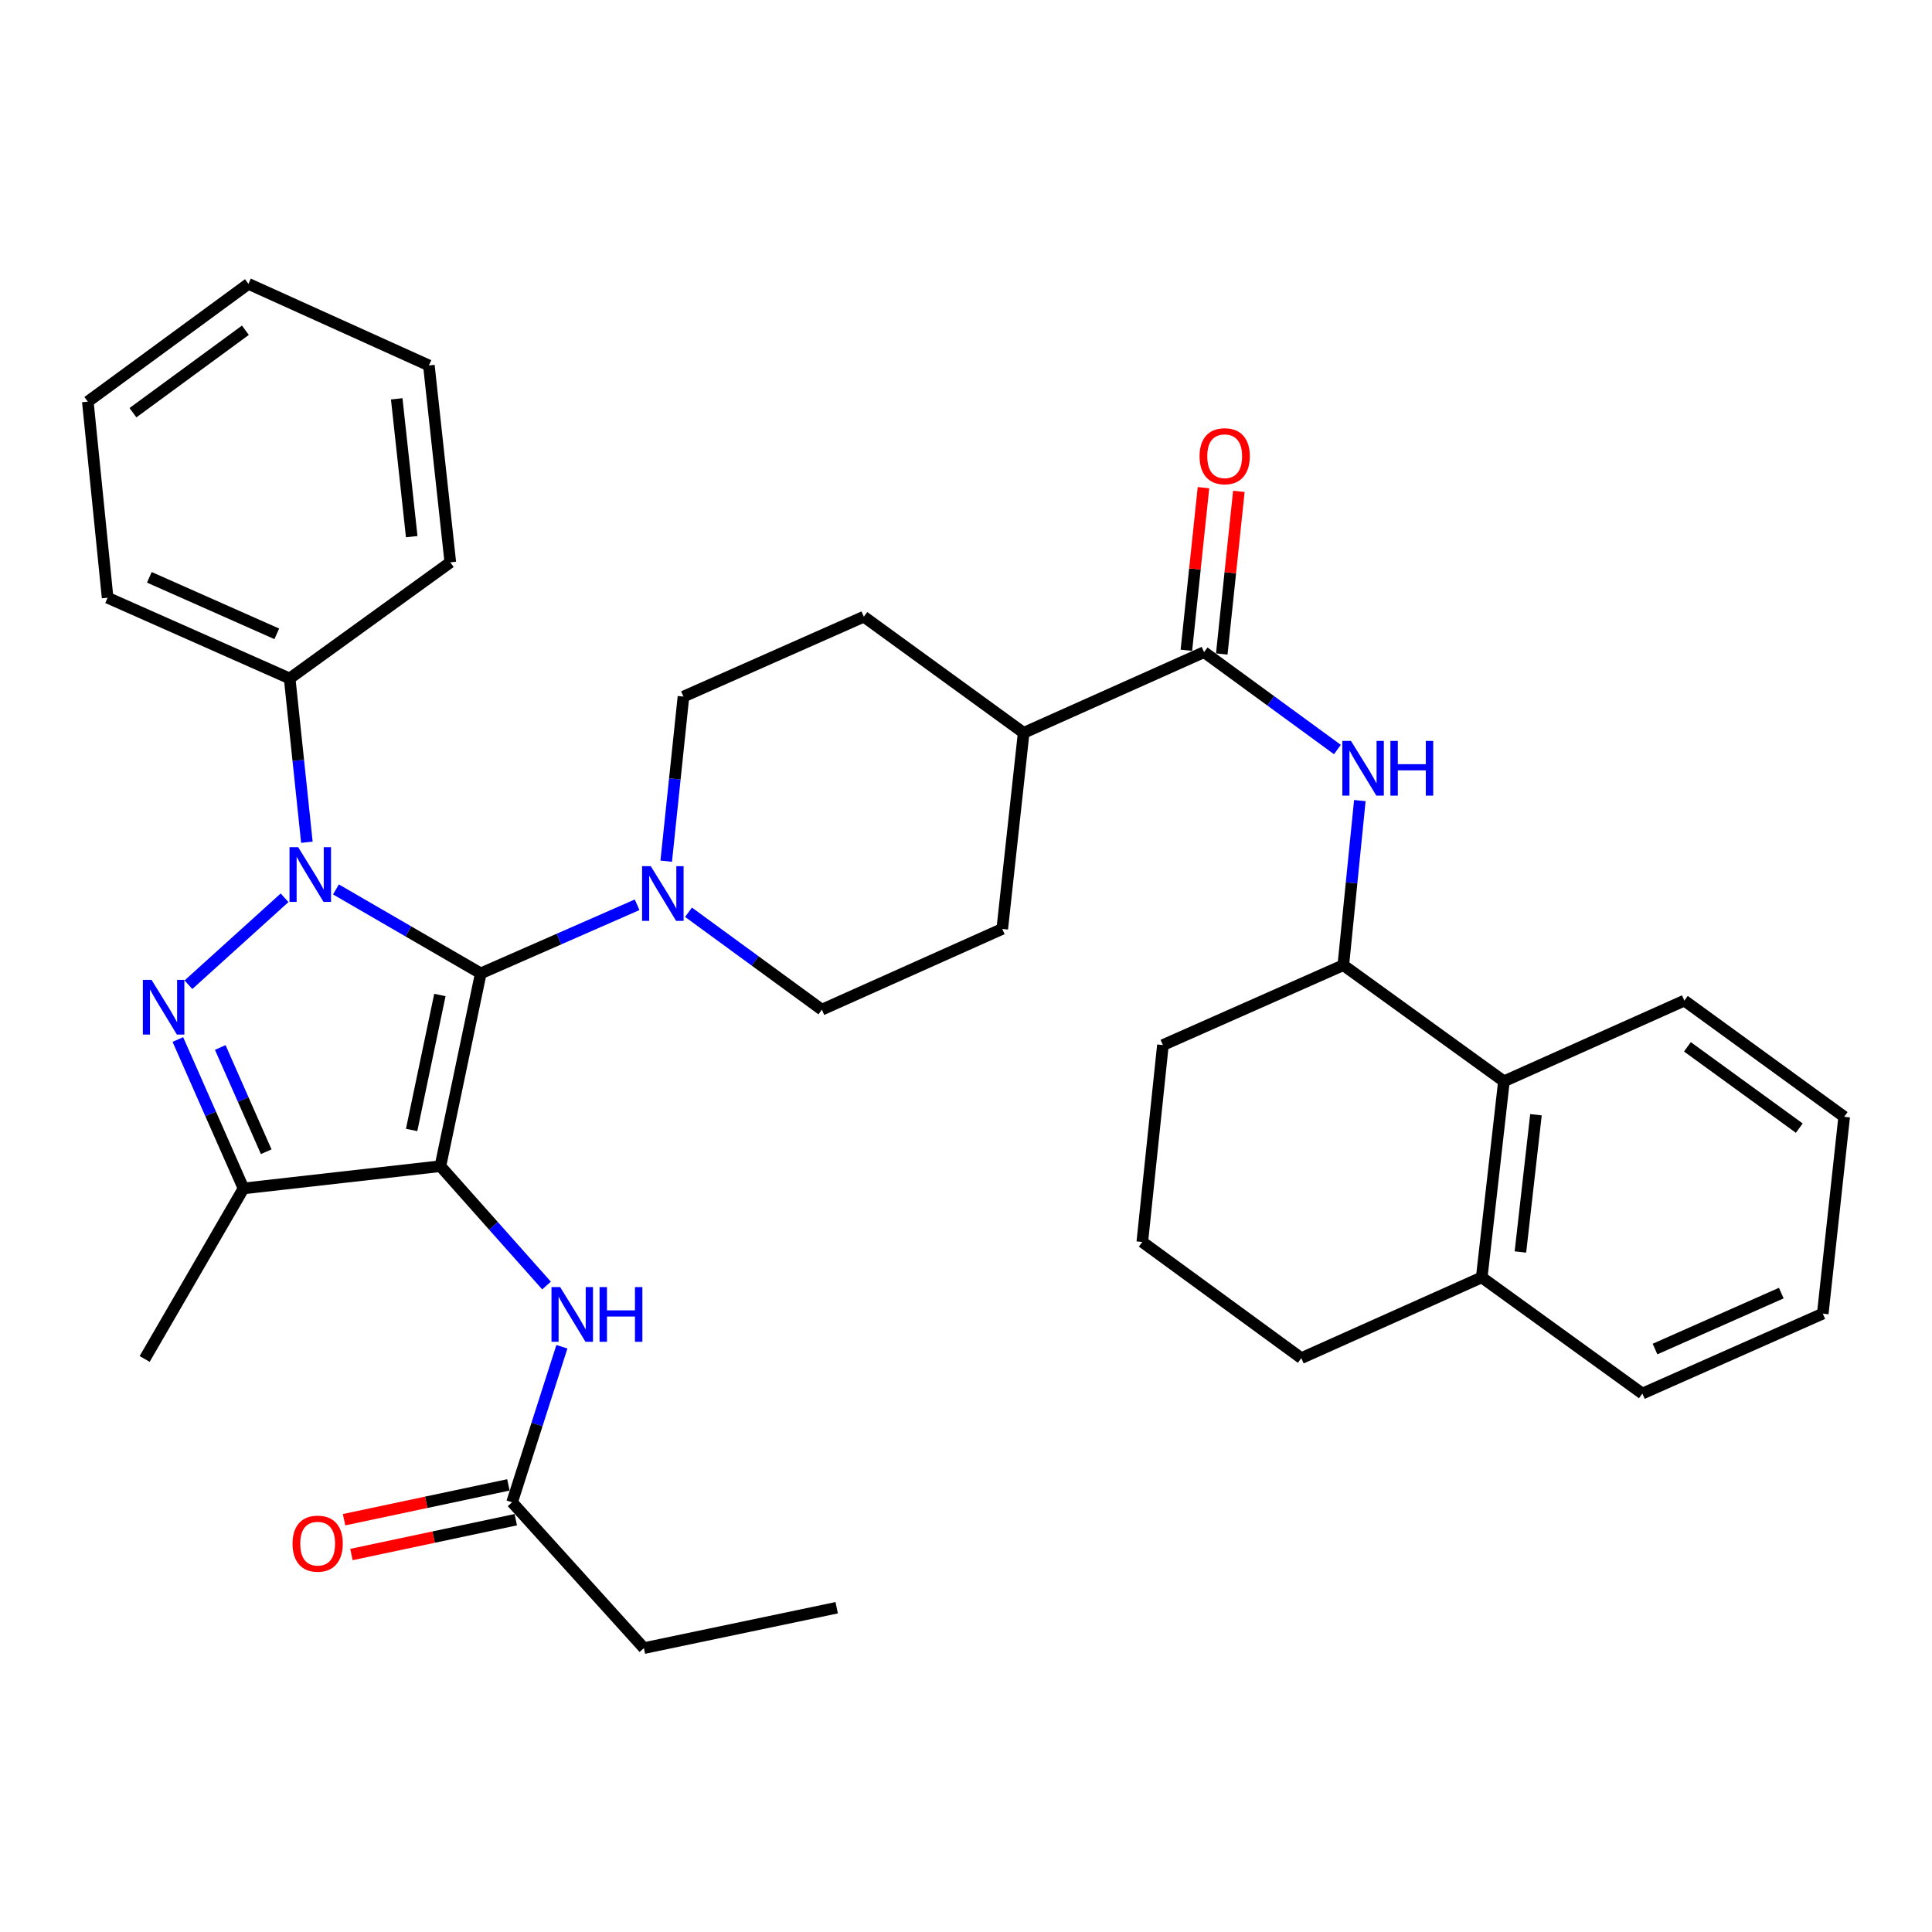 <?xml version='1.0' encoding='iso-8859-1'?>
<svg version='1.1' baseProfile='full'
              xmlns='http://www.w3.org/2000/svg'
                      xmlns:rdkit='http://www.rdkit.org/xml'
                      xmlns:xlink='http://www.w3.org/1999/xlink'
                  xml:space='preserve'
width='1000px' height='1000px' viewBox='0 0 1000 1000'>
<!-- END OF HEADER -->
<rect style='opacity:1.0;fill:#FFFFFF;stroke:none' width='1000' height='1000' x='0' y='0'> </rect>
<path class='bond-0' d='M 248.846,503.817 L 227.952,603.609' style='fill:none;fill-rule:evenodd;stroke:#000000;stroke-width:6px;stroke-linecap:butt;stroke-linejoin:miter;stroke-opacity:1' />
<path class='bond-0' d='M 227.685,515.011 L 213.059,584.866' style='fill:none;fill-rule:evenodd;stroke:#000000;stroke-width:6px;stroke-linecap:butt;stroke-linejoin:miter;stroke-opacity:1' />
<path class='bond-1' d='M 248.846,503.817 L 211.366,482.089' style='fill:none;fill-rule:evenodd;stroke:#000000;stroke-width:6px;stroke-linecap:butt;stroke-linejoin:miter;stroke-opacity:1' />
<path class='bond-1' d='M 211.366,482.089 L 173.885,460.361' style='fill:none;fill-rule:evenodd;stroke:#0000FF;stroke-width:6px;stroke-linecap:butt;stroke-linejoin:miter;stroke-opacity:1' />
<path class='bond-4' d='M 248.846,503.817 L 289.308,486.063' style='fill:none;fill-rule:evenodd;stroke:#000000;stroke-width:6px;stroke-linecap:butt;stroke-linejoin:miter;stroke-opacity:1' />
<path class='bond-4' d='M 289.308,486.063 L 329.77,468.31' style='fill:none;fill-rule:evenodd;stroke:#0000FF;stroke-width:6px;stroke-linecap:butt;stroke-linejoin:miter;stroke-opacity:1' />
<path class='bond-3' d='M 227.952,603.609 L 126.042,615.13' style='fill:none;fill-rule:evenodd;stroke:#000000;stroke-width:6px;stroke-linecap:butt;stroke-linejoin:miter;stroke-opacity:1' />
<path class='bond-5' d='M 227.952,603.609 L 255.417,634.5' style='fill:none;fill-rule:evenodd;stroke:#000000;stroke-width:6px;stroke-linecap:butt;stroke-linejoin:miter;stroke-opacity:1' />
<path class='bond-5' d='M 255.417,634.5 L 282.882,665.391' style='fill:none;fill-rule:evenodd;stroke:#0000FF;stroke-width:6px;stroke-linecap:butt;stroke-linejoin:miter;stroke-opacity:1' />
<path class='bond-2' d='M 147.296,464.687 L 97.535,509.699' style='fill:none;fill-rule:evenodd;stroke:#0000FF;stroke-width:6px;stroke-linecap:butt;stroke-linejoin:miter;stroke-opacity:1' />
<path class='bond-10' d='M 158.839,435.946 L 154.386,393.561' style='fill:none;fill-rule:evenodd;stroke:#0000FF;stroke-width:6px;stroke-linecap:butt;stroke-linejoin:miter;stroke-opacity:1' />
<path class='bond-10' d='M 154.386,393.561 L 149.933,351.176' style='fill:none;fill-rule:evenodd;stroke:#000000;stroke-width:6px;stroke-linecap:butt;stroke-linejoin:miter;stroke-opacity:1' />
<path class='bond-35' d='M 92.057,538.046 L 109.049,576.588' style='fill:none;fill-rule:evenodd;stroke:#0000FF;stroke-width:6px;stroke-linecap:butt;stroke-linejoin:miter;stroke-opacity:1' />
<path class='bond-35' d='M 109.049,576.588 L 126.042,615.13' style='fill:none;fill-rule:evenodd;stroke:#000000;stroke-width:6px;stroke-linecap:butt;stroke-linejoin:miter;stroke-opacity:1' />
<path class='bond-35' d='M 114.007,542.179 L 125.902,569.158' style='fill:none;fill-rule:evenodd;stroke:#0000FF;stroke-width:6px;stroke-linecap:butt;stroke-linejoin:miter;stroke-opacity:1' />
<path class='bond-35' d='M 125.902,569.158 L 137.796,596.138' style='fill:none;fill-rule:evenodd;stroke:#000000;stroke-width:6px;stroke-linecap:butt;stroke-linejoin:miter;stroke-opacity:1' />
<path class='bond-20' d='M 126.042,615.13 L 74.871,703.391' style='fill:none;fill-rule:evenodd;stroke:#000000;stroke-width:6px;stroke-linecap:butt;stroke-linejoin:miter;stroke-opacity:1' />
<path class='bond-13' d='M 356.371,472.178 L 390.88,497.39' style='fill:none;fill-rule:evenodd;stroke:#0000FF;stroke-width:6px;stroke-linecap:butt;stroke-linejoin:miter;stroke-opacity:1' />
<path class='bond-13' d='M 390.88,497.39 L 425.388,522.602' style='fill:none;fill-rule:evenodd;stroke:#000000;stroke-width:6px;stroke-linecap:butt;stroke-linejoin:miter;stroke-opacity:1' />
<path class='bond-14' d='M 344.833,445.747 L 349.294,403.153' style='fill:none;fill-rule:evenodd;stroke:#0000FF;stroke-width:6px;stroke-linecap:butt;stroke-linejoin:miter;stroke-opacity:1' />
<path class='bond-14' d='M 349.294,403.153 L 353.754,360.559' style='fill:none;fill-rule:evenodd;stroke:#000000;stroke-width:6px;stroke-linecap:butt;stroke-linejoin:miter;stroke-opacity:1' />
<path class='bond-11' d='M 290.837,697.071 L 277.945,737.327' style='fill:none;fill-rule:evenodd;stroke:#0000FF;stroke-width:6px;stroke-linecap:butt;stroke-linejoin:miter;stroke-opacity:1' />
<path class='bond-11' d='M 277.945,737.327 L 265.053,777.583' style='fill:none;fill-rule:evenodd;stroke:#000000;stroke-width:6px;stroke-linecap:butt;stroke-linejoin:miter;stroke-opacity:1' />
<path class='bond-6' d='M 623.224,337.547 L 529.847,379.314' style='fill:none;fill-rule:evenodd;stroke:#000000;stroke-width:6px;stroke-linecap:butt;stroke-linejoin:miter;stroke-opacity:1' />
<path class='bond-7' d='M 623.224,337.547 L 657.733,362.751' style='fill:none;fill-rule:evenodd;stroke:#000000;stroke-width:6px;stroke-linecap:butt;stroke-linejoin:miter;stroke-opacity:1' />
<path class='bond-7' d='M 657.733,362.751 L 692.242,387.955' style='fill:none;fill-rule:evenodd;stroke:#0000FF;stroke-width:6px;stroke-linecap:butt;stroke-linejoin:miter;stroke-opacity:1' />
<path class='bond-15' d='M 632.382,338.51 L 636.808,296.42' style='fill:none;fill-rule:evenodd;stroke:#000000;stroke-width:6px;stroke-linecap:butt;stroke-linejoin:miter;stroke-opacity:1' />
<path class='bond-15' d='M 636.808,296.42 L 641.234,254.33' style='fill:none;fill-rule:evenodd;stroke:#FF0000;stroke-width:6px;stroke-linecap:butt;stroke-linejoin:miter;stroke-opacity:1' />
<path class='bond-15' d='M 614.065,336.584 L 618.491,294.494' style='fill:none;fill-rule:evenodd;stroke:#000000;stroke-width:6px;stroke-linecap:butt;stroke-linejoin:miter;stroke-opacity:1' />
<path class='bond-15' d='M 618.491,294.494 L 622.917,252.404' style='fill:none;fill-rule:evenodd;stroke:#FF0000;stroke-width:6px;stroke-linecap:butt;stroke-linejoin:miter;stroke-opacity:1' />
<path class='bond-8' d='M 703.851,414.38 L 699.574,456.975' style='fill:none;fill-rule:evenodd;stroke:#0000FF;stroke-width:6px;stroke-linecap:butt;stroke-linejoin:miter;stroke-opacity:1' />
<path class='bond-8' d='M 699.574,456.975 L 695.298,499.57' style='fill:none;fill-rule:evenodd;stroke:#000000;stroke-width:6px;stroke-linecap:butt;stroke-linejoin:miter;stroke-opacity:1' />
<path class='bond-9' d='M 695.298,499.57 L 778.433,559.683' style='fill:none;fill-rule:evenodd;stroke:#000000;stroke-width:6px;stroke-linecap:butt;stroke-linejoin:miter;stroke-opacity:1' />
<path class='bond-21' d='M 695.298,499.57 L 601.921,540.928' style='fill:none;fill-rule:evenodd;stroke:#000000;stroke-width:6px;stroke-linecap:butt;stroke-linejoin:miter;stroke-opacity:1' />
<path class='bond-16' d='M 778.433,559.683 L 766.942,661.174' style='fill:none;fill-rule:evenodd;stroke:#000000;stroke-width:6px;stroke-linecap:butt;stroke-linejoin:miter;stroke-opacity:1' />
<path class='bond-16' d='M 795.01,576.979 L 786.966,648.022' style='fill:none;fill-rule:evenodd;stroke:#000000;stroke-width:6px;stroke-linecap:butt;stroke-linejoin:miter;stroke-opacity:1' />
<path class='bond-23' d='M 778.433,559.683 L 871.82,517.916' style='fill:none;fill-rule:evenodd;stroke:#000000;stroke-width:6px;stroke-linecap:butt;stroke-linejoin:miter;stroke-opacity:1' />
<path class='bond-26' d='M 149.933,351.176 L 55.697,309.388' style='fill:none;fill-rule:evenodd;stroke:#000000;stroke-width:6px;stroke-linecap:butt;stroke-linejoin:miter;stroke-opacity:1' />
<path class='bond-26' d='M 143.264,328.071 L 77.298,298.82' style='fill:none;fill-rule:evenodd;stroke:#000000;stroke-width:6px;stroke-linecap:butt;stroke-linejoin:miter;stroke-opacity:1' />
<path class='bond-27' d='M 149.933,351.176 L 233.078,291.063' style='fill:none;fill-rule:evenodd;stroke:#000000;stroke-width:6px;stroke-linecap:butt;stroke-linejoin:miter;stroke-opacity:1' />
<path class='bond-17' d='M 263.144,768.575 L 220.614,777.587' style='fill:none;fill-rule:evenodd;stroke:#000000;stroke-width:6px;stroke-linecap:butt;stroke-linejoin:miter;stroke-opacity:1' />
<path class='bond-17' d='M 220.614,777.587 L 178.084,786.598' style='fill:none;fill-rule:evenodd;stroke:#FF0000;stroke-width:6px;stroke-linecap:butt;stroke-linejoin:miter;stroke-opacity:1' />
<path class='bond-17' d='M 266.962,786.592 L 224.432,795.604' style='fill:none;fill-rule:evenodd;stroke:#000000;stroke-width:6px;stroke-linecap:butt;stroke-linejoin:miter;stroke-opacity:1' />
<path class='bond-17' d='M 224.432,795.604 L 181.902,804.616' style='fill:none;fill-rule:evenodd;stroke:#FF0000;stroke-width:6px;stroke-linecap:butt;stroke-linejoin:miter;stroke-opacity:1' />
<path class='bond-24' d='M 265.053,777.583 L 333.28,853.065' style='fill:none;fill-rule:evenodd;stroke:#000000;stroke-width:6px;stroke-linecap:butt;stroke-linejoin:miter;stroke-opacity:1' />
<path class='bond-12' d='M 529.847,379.314 L 447.121,319.201' style='fill:none;fill-rule:evenodd;stroke:#000000;stroke-width:6px;stroke-linecap:butt;stroke-linejoin:miter;stroke-opacity:1' />
<path class='bond-36' d='M 529.847,379.314 L 518.765,480.805' style='fill:none;fill-rule:evenodd;stroke:#000000;stroke-width:6px;stroke-linecap:butt;stroke-linejoin:miter;stroke-opacity:1' />
<path class='bond-18' d='M 425.388,522.602 L 518.765,480.805' style='fill:none;fill-rule:evenodd;stroke:#000000;stroke-width:6px;stroke-linecap:butt;stroke-linejoin:miter;stroke-opacity:1' />
<path class='bond-19' d='M 353.754,360.559 L 447.121,319.201' style='fill:none;fill-rule:evenodd;stroke:#000000;stroke-width:6px;stroke-linecap:butt;stroke-linejoin:miter;stroke-opacity:1' />
<path class='bond-28' d='M 766.942,661.174 L 850.087,721.307' style='fill:none;fill-rule:evenodd;stroke:#000000;stroke-width:6px;stroke-linecap:butt;stroke-linejoin:miter;stroke-opacity:1' />
<path class='bond-38' d='M 766.942,661.174 L 673.555,702.972' style='fill:none;fill-rule:evenodd;stroke:#000000;stroke-width:6px;stroke-linecap:butt;stroke-linejoin:miter;stroke-opacity:1' />
<path class='bond-22' d='M 601.921,540.928 L 591.249,642.838' style='fill:none;fill-rule:evenodd;stroke:#000000;stroke-width:6px;stroke-linecap:butt;stroke-linejoin:miter;stroke-opacity:1' />
<path class='bond-25' d='M 591.249,642.838 L 673.555,702.972' style='fill:none;fill-rule:evenodd;stroke:#000000;stroke-width:6px;stroke-linecap:butt;stroke-linejoin:miter;stroke-opacity:1' />
<path class='bond-30' d='M 871.82,517.916 L 954.545,578.039' style='fill:none;fill-rule:evenodd;stroke:#000000;stroke-width:6px;stroke-linecap:butt;stroke-linejoin:miter;stroke-opacity:1' />
<path class='bond-30' d='M 873.401,541.833 L 931.309,583.919' style='fill:none;fill-rule:evenodd;stroke:#000000;stroke-width:6px;stroke-linecap:butt;stroke-linejoin:miter;stroke-opacity:1' />
<path class='bond-29' d='M 333.28,853.065 L 433.073,832.161' style='fill:none;fill-rule:evenodd;stroke:#000000;stroke-width:6px;stroke-linecap:butt;stroke-linejoin:miter;stroke-opacity:1' />
<path class='bond-33' d='M 55.697,309.388 L 45.455,207.897' style='fill:none;fill-rule:evenodd;stroke:#000000;stroke-width:6px;stroke-linecap:butt;stroke-linejoin:miter;stroke-opacity:1' />
<path class='bond-32' d='M 233.078,291.063 L 221.987,189.152' style='fill:none;fill-rule:evenodd;stroke:#000000;stroke-width:6px;stroke-linecap:butt;stroke-linejoin:miter;stroke-opacity:1' />
<path class='bond-32' d='M 213.105,277.769 L 205.341,206.432' style='fill:none;fill-rule:evenodd;stroke:#000000;stroke-width:6px;stroke-linecap:butt;stroke-linejoin:miter;stroke-opacity:1' />
<path class='bond-39' d='M 850.087,721.307 L 943.464,679.929' style='fill:none;fill-rule:evenodd;stroke:#000000;stroke-width:6px;stroke-linecap:butt;stroke-linejoin:miter;stroke-opacity:1' />
<path class='bond-39' d='M 856.632,698.262 L 921.996,669.298' style='fill:none;fill-rule:evenodd;stroke:#000000;stroke-width:6px;stroke-linecap:butt;stroke-linejoin:miter;stroke-opacity:1' />
<path class='bond-31' d='M 954.545,578.039 L 943.464,679.929' style='fill:none;fill-rule:evenodd;stroke:#000000;stroke-width:6px;stroke-linecap:butt;stroke-linejoin:miter;stroke-opacity:1' />
<path class='bond-34' d='M 221.987,189.152 L 128.589,146.935' style='fill:none;fill-rule:evenodd;stroke:#000000;stroke-width:6px;stroke-linecap:butt;stroke-linejoin:miter;stroke-opacity:1' />
<path class='bond-37' d='M 45.455,207.897 L 128.589,146.935' style='fill:none;fill-rule:evenodd;stroke:#000000;stroke-width:6px;stroke-linecap:butt;stroke-linejoin:miter;stroke-opacity:1' />
<path class='bond-37' d='M 68.816,213.605 L 127.01,170.932' style='fill:none;fill-rule:evenodd;stroke:#000000;stroke-width:6px;stroke-linecap:butt;stroke-linejoin:miter;stroke-opacity:1' />
<path  class='atom-2' d='M 154.335 438.497
L 163.615 453.497
Q 164.535 454.977, 166.015 457.657
Q 167.495 460.337, 167.575 460.497
L 167.575 438.497
L 171.335 438.497
L 171.335 466.817
L 167.455 466.817
L 157.495 450.417
Q 156.335 448.497, 155.095 446.297
Q 153.895 444.097, 153.535 443.417
L 153.535 466.817
L 149.855 466.817
L 149.855 438.497
L 154.335 438.497
' fill='#0000FF'/>
<path  class='atom-3' d='M 78.424 507.163
L 87.704 522.163
Q 88.624 523.643, 90.104 526.323
Q 91.584 529.003, 91.664 529.163
L 91.664 507.163
L 95.424 507.163
L 95.424 535.483
L 91.544 535.483
L 81.584 519.083
Q 80.424 517.163, 79.184 514.963
Q 77.984 512.763, 77.624 512.083
L 77.624 535.483
L 73.944 535.483
L 73.944 507.163
L 78.424 507.163
' fill='#0000FF'/>
<path  class='atom-5' d='M 336.822 448.309
L 346.102 463.309
Q 347.022 464.789, 348.502 467.469
Q 349.982 470.149, 350.062 470.309
L 350.062 448.309
L 353.822 448.309
L 353.822 476.629
L 349.942 476.629
L 339.982 460.229
Q 338.822 458.309, 337.582 456.109
Q 336.382 453.909, 336.022 453.229
L 336.022 476.629
L 332.342 476.629
L 332.342 448.309
L 336.822 448.309
' fill='#0000FF'/>
<path  class='atom-6' d='M 289.929 666.199
L 299.209 681.199
Q 300.129 682.679, 301.609 685.359
Q 303.089 688.039, 303.169 688.199
L 303.169 666.199
L 306.929 666.199
L 306.929 694.519
L 303.049 694.519
L 293.089 678.119
Q 291.929 676.199, 290.689 673.999
Q 289.489 671.799, 289.129 671.119
L 289.129 694.519
L 285.449 694.519
L 285.449 666.199
L 289.929 666.199
' fill='#0000FF'/>
<path  class='atom-6' d='M 310.329 666.199
L 314.169 666.199
L 314.169 678.239
L 328.649 678.239
L 328.649 666.199
L 332.489 666.199
L 332.489 694.519
L 328.649 694.519
L 328.649 681.439
L 314.169 681.439
L 314.169 694.519
L 310.329 694.519
L 310.329 666.199
' fill='#0000FF'/>
<path  class='atom-8' d='M 699.27 383.5
L 708.55 398.5
Q 709.47 399.98, 710.95 402.66
Q 712.43 405.34, 712.51 405.5
L 712.51 383.5
L 716.27 383.5
L 716.27 411.82
L 712.39 411.82
L 702.43 395.42
Q 701.27 393.5, 700.03 391.3
Q 698.83 389.1, 698.47 388.42
L 698.47 411.82
L 694.79 411.82
L 694.79 383.5
L 699.27 383.5
' fill='#0000FF'/>
<path  class='atom-8' d='M 719.67 383.5
L 723.51 383.5
L 723.51 395.54
L 737.99 395.54
L 737.99 383.5
L 741.83 383.5
L 741.83 411.82
L 737.99 411.82
L 737.99 398.74
L 723.51 398.74
L 723.51 411.82
L 719.67 411.82
L 719.67 383.5
' fill='#0000FF'/>
<path  class='atom-16' d='M 620.896 236.136
Q 620.896 229.336, 624.256 225.536
Q 627.616 221.736, 633.896 221.736
Q 640.176 221.736, 643.536 225.536
Q 646.896 229.336, 646.896 236.136
Q 646.896 243.016, 643.496 246.936
Q 640.096 250.816, 633.896 250.816
Q 627.656 250.816, 624.256 246.936
Q 620.896 243.056, 620.896 236.136
M 633.896 247.616
Q 638.216 247.616, 640.536 244.736
Q 642.896 241.816, 642.896 236.136
Q 642.896 230.576, 640.536 227.776
Q 638.216 224.936, 633.896 224.936
Q 629.576 224.936, 627.216 227.736
Q 624.896 230.536, 624.896 236.136
Q 624.896 241.856, 627.216 244.736
Q 629.576 247.616, 633.896 247.616
' fill='#FF0000'/>
<path  class='atom-18' d='M 151.422 798.987
Q 151.422 792.187, 154.782 788.387
Q 158.142 784.587, 164.422 784.587
Q 170.702 784.587, 174.062 788.387
Q 177.422 792.187, 177.422 798.987
Q 177.422 805.867, 174.022 809.787
Q 170.622 813.667, 164.422 813.667
Q 158.182 813.667, 154.782 809.787
Q 151.422 805.907, 151.422 798.987
M 164.422 810.467
Q 168.742 810.467, 171.062 807.587
Q 173.422 804.667, 173.422 798.987
Q 173.422 793.427, 171.062 790.627
Q 168.742 787.787, 164.422 787.787
Q 160.102 787.787, 157.742 790.587
Q 155.422 793.387, 155.422 798.987
Q 155.422 804.707, 157.742 807.587
Q 160.102 810.467, 164.422 810.467
' fill='#FF0000'/>
</svg>
